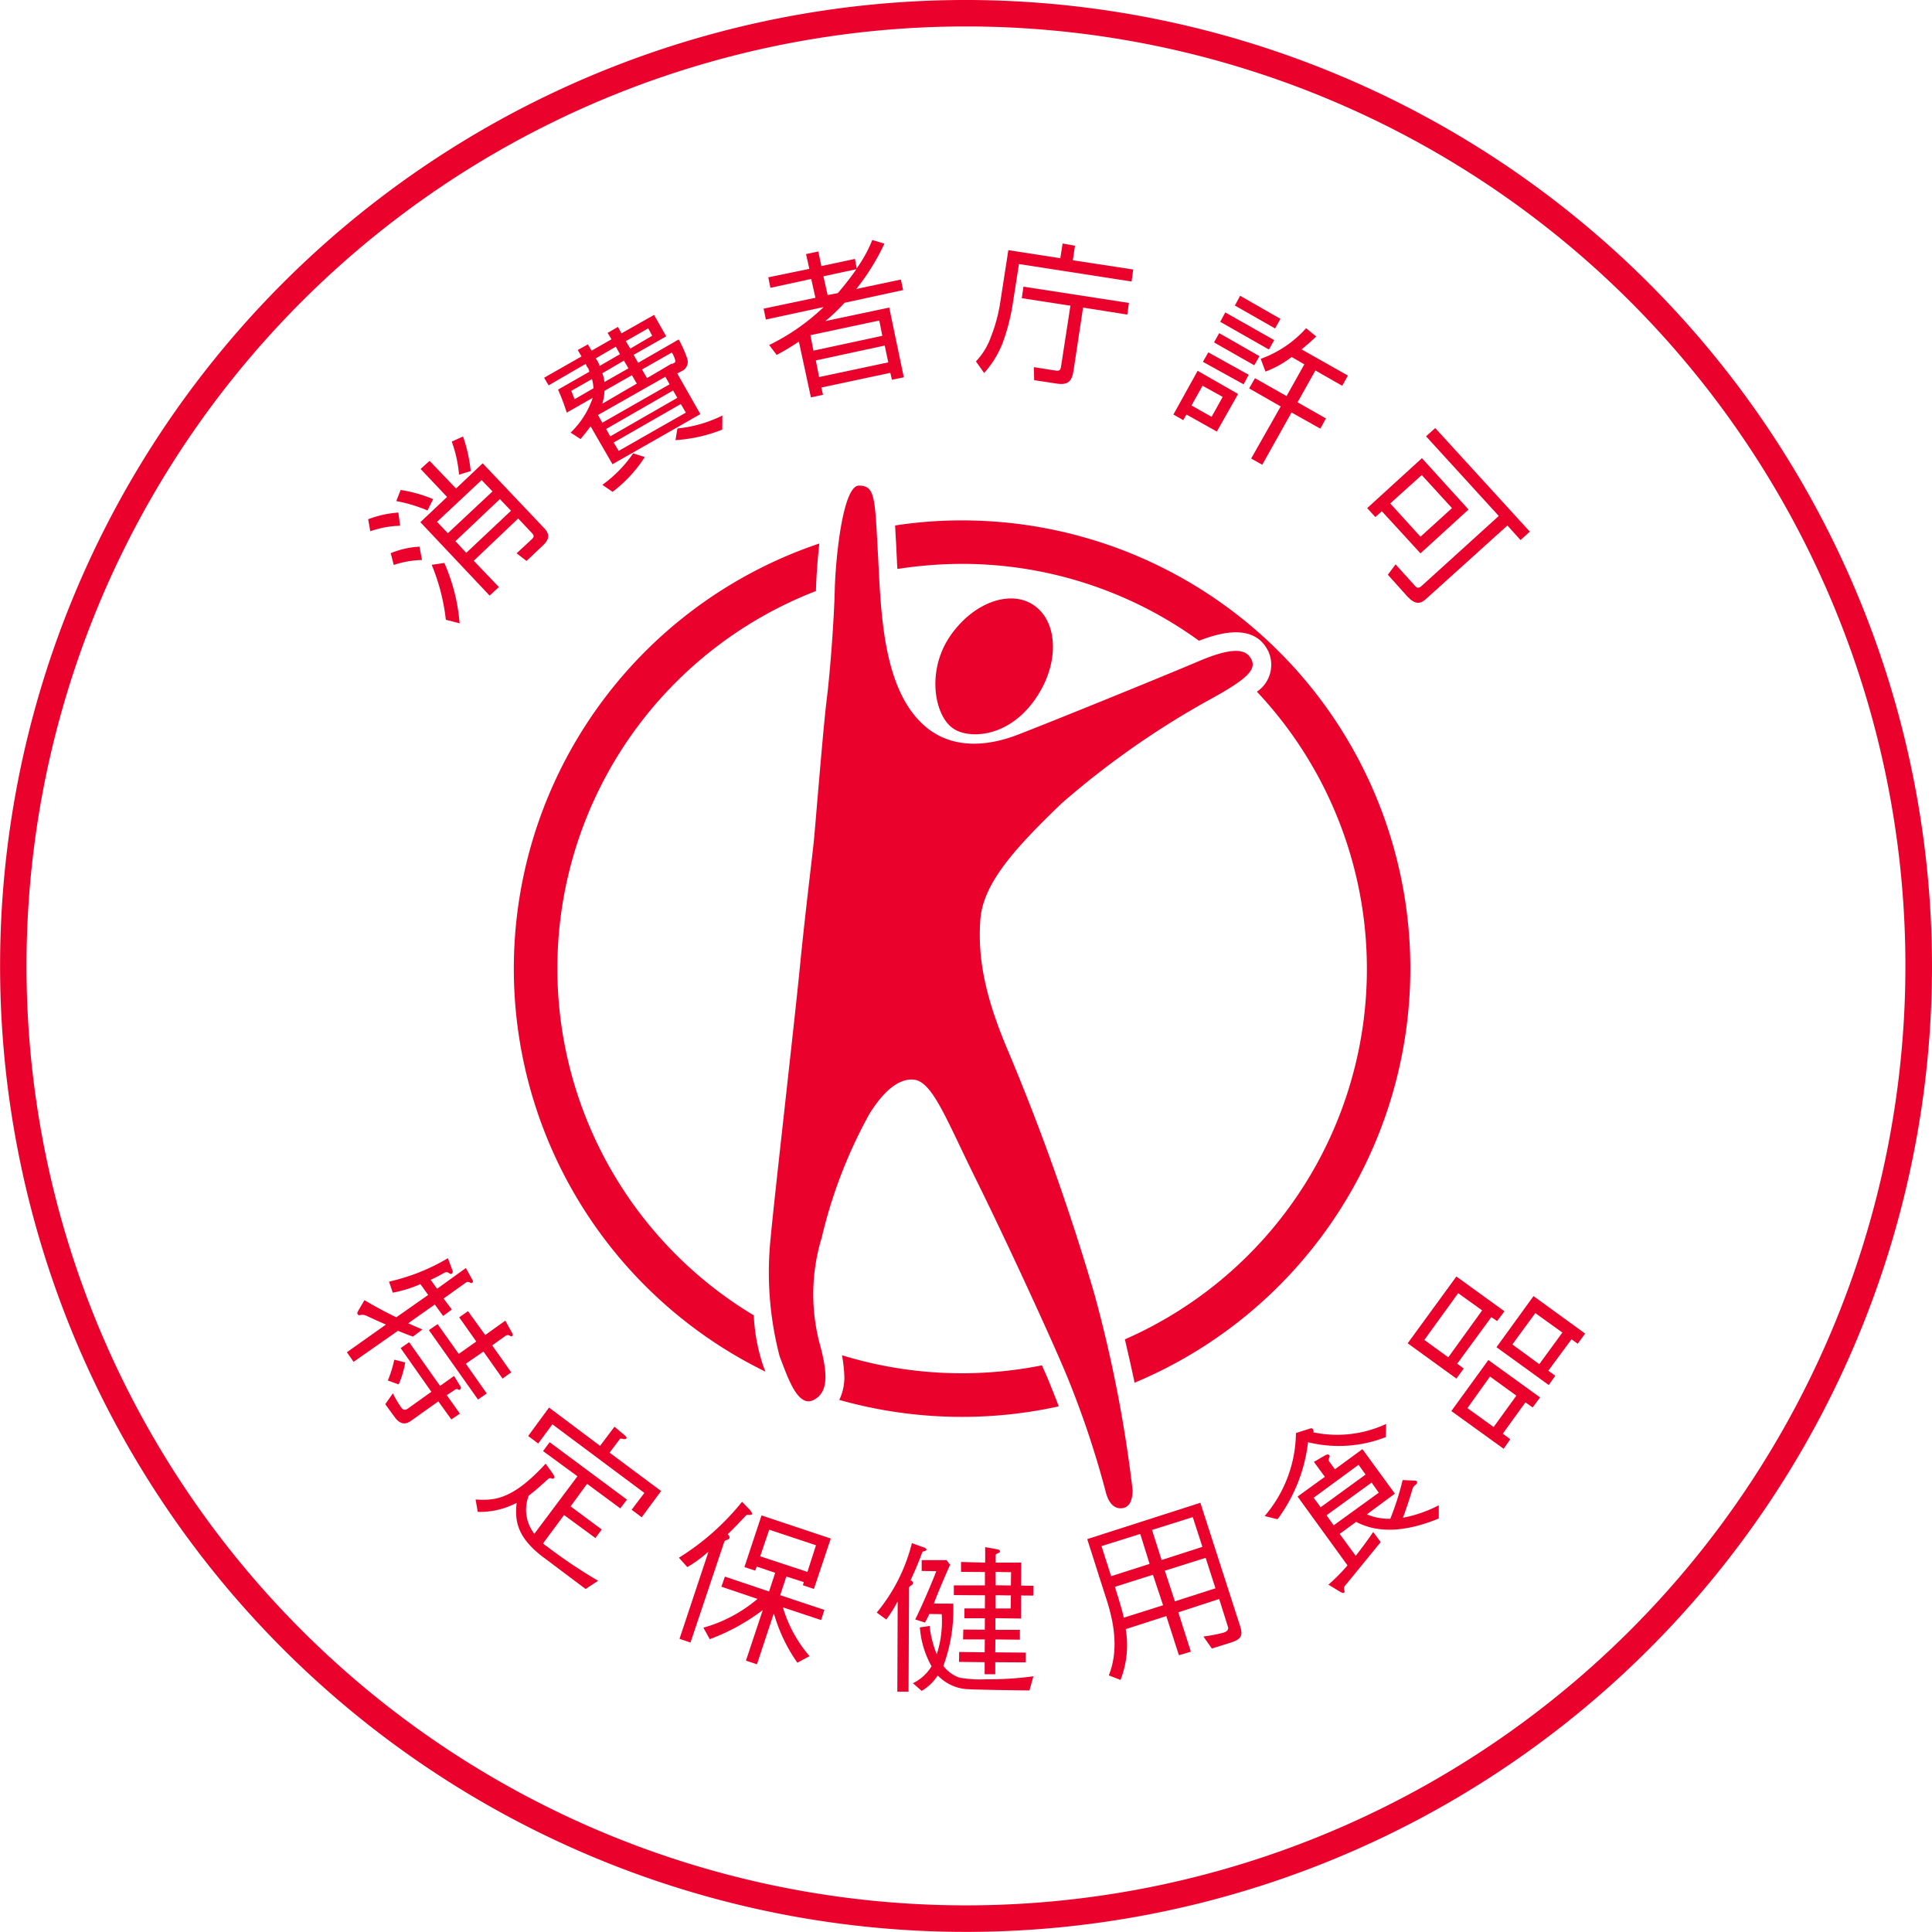 <svg xmlns="http://www.w3.org/2000/svg" width="128.532" height="128.525" viewBox="0 0 128.532 128.525">
  <g id="グループ_9105" data-name="グループ 9105" transform="translate(0)">
    <path id="パス_2976" data-name="パス 2976" d="M897.317,6906.833a62.5,62.5,0,1,1-62.5,62.491,62.5,62.5,0,0,1,62.5-62.491m0-1.761a64.263,64.263,0,1,0,64.269,64.251,64.33,64.33,0,0,0-64.269-64.251Z" transform="translate(-833.054 -6905.073)" fill="#eb022c"/>
    <g id="グループ_336" data-name="グループ 336" transform="translate(23.077 15.965)">
      <g id="グループ_335" data-name="グループ 335">
        <g id="グループ_334" data-name="グループ 334" transform="translate(11.108 16.344)">
          <g id="グループ_333" data-name="グループ 333" transform="translate(0 2.312)">
            <path id="パス_2977" data-name="パス 2977" d="M899.273,6953.46a29.82,29.82,0,0,0-29.807-29.817,28.911,28.911,0,0,0-4.471.338c.021.345.034.737.067,1.18l.067,1.421c.012.1.012.2.02.293a28.307,28.307,0,0,1,4.316-.34,26.845,26.845,0,0,1,15.746,5.114c1.382-.535,3.708-1.2,4.622.723a2.156,2.156,0,0,1-.768,2.667,26.908,26.908,0,0,1-8.783,43.088c.227.987.451,1.942.645,2.884A29.872,29.872,0,0,0,899.273,6953.46Z" transform="translate(-839.631 -6923.643)" fill="#eb022c"/>
            <path id="パス_2978" data-name="パス 2978" d="M867.922,6979a12.27,12.27,0,0,1-.569-3.185,26.921,26.921,0,0,1,4.135-48.188v-.015h0c.017-.781.095-1.959.224-3.146a29.841,29.841,0,0,0-3.591,55.09.27.27,0,0,0-.06-.151Z" transform="translate(-851.39 -6922.928)" fill="#eb022c"/>
            <path id="パス_2979" data-name="パス 2979" d="M876.485,6954.105a27.134,27.134,0,0,1-13.3-.671,10.456,10.456,0,0,1,.157,1.415,3.5,3.5,0,0,1-.337,1.556,30.014,30.014,0,0,0,14.6.43c-.205-.543-.417-1.071-.628-1.59C876.853,6954.926,876.68,6954.539,876.485,6954.105Z" transform="translate(-841.353 -6897.893)" fill="#eb022c"/>
          </g>
          <path id="パス_2980" data-name="パス 2980" d="M866.468,6922.4c1.108,0,1.059.852,1.275,4.724.2,3.887.328,9.221,3.421,11.522,1.67,1.225,3.8,1.116,5.818.347s9.542-3.827,12-4.871c2.483-1.07,3.287-.816,3.611-.132.3.653-.3,1.259-2.5,2.489a56.622,56.622,0,0,0-10.146,7.066c-2.912,2.809-5.22,5.239-5.4,7.724-.181,2.513.274,5.092,1.9,8.875a151.142,151.142,0,0,1,5.667,15.975,87.9,87.9,0,0,1,2.56,13.092c0,.856-.308,1.226-.8,1.226s-.837-.432-1.009-1.179a62.082,62.082,0,0,0-2.582-7.675c-1.048-2.527-4.182-9.311-6.113-13.2-1.928-3.914-2.826-6.349-4.062-6.464-1.2-.1-2.237,1.148-2.942,2.281a32.066,32.066,0,0,0-3.171,8.225,12.9,12.9,0,0,0-.056,7.36c.4,1.61.554,2.938-.505,3.456s-1.735-1.615-2.241-2.912a22.149,22.149,0,0,1-.591-7.945c.2-2.276,1.577-14.265,1.924-17.812s.788-7.065.941-8.5c.14-1.465.632-7.673.869-9.531.224-1.835.458-4.961.523-7.089C864.9,6927.3,865.392,6922.4,866.468,6922.4Z" transform="translate(-843.511 -6922.403)" fill="#eb022c"/>
          <path id="パス_2981" data-name="パス 2981" d="M873.248,6932.871c-1.814,2.854-4.547,2.922-5.586,2.238-1.223-.752-1.851-3.643-.358-6.011,1.471-2.286,3.982-3.3,5.615-2.26S874.716,6930.579,873.248,6932.871Z" transform="translate(-838.389 -6918.926)" fill="#eb022c"/>
        </g>
        <path id="パス_2982" data-name="パス 2982" d="M854.464,6924.306l-2.97,2.78-.722-.755,2.966-2.779Zm-4.784-1.493,1.76,1.861-1.776,1.679,4.609,4.887.615-.572-1.672-1.749,2.955-2.811.919.973c.127.142.16.234,0,.394l-1.022.949.66.508,1.087-1.031c.376-.35.507-.69.119-1.116l-4.125-4.348-1.773,1.676-1.76-1.84Zm6.012,2.78-2.976,2.8-.719-.776,2.957-2.8Zm-7.492.119a7.016,7.016,0,0,0-2.008.445l.14.8a6.506,6.506,0,0,1,1.985-.366Zm1.405,2.27a5.752,5.752,0,0,0-1.913.434l.2.785a6.32,6.32,0,0,1,1.881-.333Zm2.67,5.1a12.379,12.379,0,0,0-1.016-4.016l-.841.123a13.453,13.453,0,0,1,.941,3.654Zm-1.76-8.261a9.271,9.271,0,0,0-2.164-.613l-.289.741a9.943,9.943,0,0,1,2.075.624Zm2.5-1.868a10.326,10.326,0,0,0-.511-2.3l-.751.337a8.667,8.667,0,0,1,.485,2.2Z" transform="translate(-844.775 -6907.578)" fill="#eb022c"/>
        <path id="パス_2983" data-name="パス 2983" d="M860.816,6920.928l-4.476,2.555-.285-.514,4.48-2.543Zm.511-.721.343-.182a.665.665,0,0,0,.328-.782,7.515,7.515,0,0,0-.574-1.3l-2.7,1.553-.3-.529,2.168-1.232-.807-1.424-2.172,1.227-.231-.431-.688.4.257.424-1.322.759-.244-.421-.678.376.25.428-2.487,1.417.3.508,2.468-1.432.084.2a.483.483,0,0,1,.149.329l-2.073,1.185a14.972,14.972,0,0,1,.578,1.531l1.726-.984a5.7,5.7,0,0,1-1.469,2.313l.664.431c.194-.246.412-.506.665-.85l1.456,2.523,5.847-3.333Zm-.367-.661-1.644.969-.334-.573,1.983-1.129a1.673,1.673,0,0,1,.237.559.146.146,0,0,1-.124.148l-.114.069Zm-4.62,2.673a3.045,3.045,0,0,0,.143-.856l1.827-1.04.326.557Zm1.74-2.354-1.6.909a2.4,2.4,0,0,0-.136-.585l1.435-.837Zm-2.178-.663,1.337-.779.276.5-1.35.781a1.758,1.758,0,0,0-.177-.38Zm5.431,2.624-4.465,2.565-.273-.489,4.455-2.563Zm-3.426-3.771,1.489-.851.265.491-1.46.857Zm3.991,4.755-4.467,2.546-.334-.556,4.467-2.561Zm-7.4-.892c-.054-.118-.11-.29-.222-.556l1.374-.784a2.322,2.322,0,0,1,.1.615Zm2.528,6.162a9.041,9.041,0,0,0,2.142-2.314l-.775-.246a8.449,8.449,0,0,1-2.047,2.095Zm4.182-3.438a10.279,10.279,0,0,0,3.113-.7l.008-.937a8.562,8.562,0,0,1-2.99.858Z" transform="translate(-839.348 -6911.325)" fill="#eb022c"/>
        <path id="パス_2984" data-name="パス 2984" d="M868.2,6920.014l-4.584.986-.2-1.028,4.581-.975Zm-.669-6.376a8.555,8.555,0,0,1-1.035,1.886l-.117-.627-2.235.479-.2-.971-.819.171.22.984-2.73.563.14.7,2.716-.59.278,1.25-3.446.724.151.725,3.842-.831a14.238,14.238,0,0,1-3.624,2.525l.5.66a16.81,16.81,0,0,0,1.477-.886l.8,3.71.805-.173-.112-.483,4.59-.977.108.458.79-.159-.971-4.641-4.253.9a12.045,12.045,0,0,0,1.283-1.219l3.894-.845-.149-.7-2.966.627a14.887,14.887,0,0,0,1.87-3.016Zm1.063,8.142-4.6.976-.218-1.106,4.584-.987Zm-4.032-4.477-.28-1.248,2.194-.472c-.637.909-1.059,1.37-1.232,1.587Z" transform="translate(-832.578 -6913.638)" fill="#eb022c"/>
        <path id="パス_2985" data-name="パス 2985" d="M873.494,6914.743l.153-.981.823.152-.144.965,4.018.615-.11.8-7.492-1.163-.422,2.7a13.578,13.578,0,0,1-.66,2.541,6.433,6.433,0,0,1-1.236,2.006l-.544-.771a4.588,4.588,0,0,0,1.008-1.661,10.513,10.513,0,0,0,.613-2.291l.535-3.448Zm4.456,3.749-2.943-.465-.629,4.161c-.1.626-.263,1.035-1.139.893l-1.486-.225-.02-.866,1.463.229c.185.017.3.012.342-.251l.628-4.066-3.235-.5.11-.766,7.016,1.081Z" transform="translate(-826.03 -6913.529)" fill="#eb022c"/>
        <path id="パス_2986" data-name="パス 2986" d="M877.467,6923.681l-1.335-.756.735-1.312,1.339.742Zm.505-5.569-.341.618,2.675,1.521.345-.606Zm3.08,2.558a6.591,6.591,0,0,0,1.743-.97l.842.489-1.182,2.112-2.1-1.189-.39.678,2.1,1.2-1.965,3.464.736.415,1.95-3.477,1.915,1.075.373-.678-1.887-1.075,1.186-2.116,1.784,1.017.378-.679-3.083-1.743c.481-.386.755-.647.978-.858l-.675-.549a7.417,7.417,0,0,1-3.02,2.037Zm-1.687-5.043-.347.65,2.672,1.524.358-.638Zm-2.114,3.766-.362.627,2.709,1.5.337-.637Zm-.712,1.227-1.612,2.908.654.371.216-.371,2.019,1.133,1.415-2.5Zm1.839-3.885-.338.624,3.24,1.842.354-.624Z" transform="translate(-819.94 -6911.915)" fill="#eb022c"/>
        <path id="パス_2987" data-name="パス 2987" d="M885.386,6927.578l-2.01-2.213,2.094-1.889,2.012,2.2Zm.982-7.228-.611.548,4.837,5.3-5.112,4.637c-.216.213-.351.151-.464.007l-1.288-1.424-.515.691,1.289,1.435c.514.553.872.548,1.3.131l5.365-4.842.875.969.615-.562Zm2.215,5.421-3.1-3.418-3.641,3.322.539.594.436-.384,2.569,2.8Z" transform="translate(-813.962 -6907.837)" fill="#eb022c"/>
        <path id="パス_2988" data-name="パス 2988" d="M855.971,6954.128l.429.77c.073.129.093.2.026.258-.127.081-.2-.181-.455-.006l-.871.623,1.266,1.795-.578.414-1.269-1.8-1.173.812,1.393,1.981-.584.4-3.265-4.616.578-.4,1.407,1.981,1.165-.824-1.135-1.608.584-.412,1.147,1.589Zm-7.987,5.558.511-.721a6.651,6.651,0,0,0,.552.941c.123.171.257.2.458.061l1.546-1.106-2.043-2.907.566-.392,2.059,2.909.928-.665.4.657c.071.1.092.169-.013.258-.1.058-.161-.141-.371.037l-.5.327.875,1.23-.571.384-.865-1.2-1.868,1.328c-.321.214-.688.221-1.055-.309Zm1.329-2.78a5.927,5.927,0,0,1-.436,1.464l-.72-.259a7.785,7.785,0,0,0,.429-1.385Zm-3.434-.038-.447-.639,2.6-1.839c-.595-.262-1.115-.5-1.275-.577-.351-.16-.442.006-.561-.068s-.06-.183.021-.325l.384-.656c.533.322,1.335.764,2.12,1.14l2.12-1.486-.518-.72a8.457,8.457,0,0,1-1.838.569l-.25-.735a13.406,13.406,0,0,0,3.919-1.559l.276.746c.074.139.061.245-.052.3-.11.036-.2-.2-.459-.083a8.117,8.117,0,0,1-.912.472l.425.6,1.917-1.38.422.766c.071.112.071.173-.025.226-.067.061-.2-.161-.4-.021l-1.48,1.055.548.734-.578.428-.557-.761-1.767,1.248c.358.168.692.293.945.417l-.634.47c-.205-.073-.582-.213-.99-.39Z" transform="translate(-845.432 -6882.233)" fill="#eb022c"/>
        <path id="パス_2989" data-name="パス 2989" d="M859.264,6956.577l.5.419c.2.162.347.277.3.353-.1.136-.371-.041-.438.043l-.688.91,3.429,2.551-1.29,1.746-.671-.5.848-1.119-6.12-4.564-.945,1.277-.667-.5,1.389-1.892,3.395,2.548Zm-2.463,3.294-2.287-1.672.438-.593,5.143,3.819-.444.582-2.209-1.632-1.095,1.5,2.072,1.538-.425.568-2.084-1.532-1.4,1.893a2.958,2.958,0,0,0,.3.226,33.052,33.052,0,0,0,3.367,2.256l-.835.547-2.676-2.012c-2.012-1.457-2.012-2.655-1.911-3.718a5.237,5.237,0,0,1-2.586.6l-.144-.822c1.2.063,2.405.076,4.659-2.385l.4.549c.117.185.248.329.141.423-.1.12-.2-.129-.392.07-.16.122-.505.487-1.273,1.087a2.586,2.586,0,0,0,.375,2.536Z" transform="translate(-841.462 -6877.624)" fill="#eb022c"/>
        <path id="パス_2990" data-name="パス 2990" d="M865.831,6963.331l-3.143-1.038.6-1.77,3.111,1.035Zm-7.991-.319a8.706,8.706,0,0,0,1.372-1l.024.013-1.915,5.756.729.251,2.254-6.723c.041-.106.3-.106.332-.219.043-.1-.033-.195-.108-.261.5-.486.943-.966,1.227-1.26.08-.076.309.021.371-.062s-.061-.218-.134-.312l-.511-.529a16.648,16.648,0,0,1-4.2,3.722Zm8.9,3.522.22-.675-2.942-.978.41-1.243,1.163.374-.063.207.734.246,1.122-3.354-4.607-1.538-1.139,3.439.718.235.1-.27,1.229.415-.406,1.242-2.94-.988-.231.671,2.4.811a9.5,9.5,0,0,1-3.6,1.914l.425.765a13.694,13.694,0,0,0,3.5-1.918h.021l-1.113,3.346.731.242,1.109-3.348.034.016a10.811,10.811,0,0,0,1.547,3.228l.807-.439a8.9,8.9,0,0,1-1.773-3.245Z" transform="translate(-835.191 -6874.721)" fill="#eb022c"/>
        <path id="パス_2991" data-name="パス 2991" d="M873.277,6962.075l-.013.883-1.014-.015v-.886Zm.662.89.013-1.528-1.7,0v-.5c0-.129.287-.1.287-.252,0-.1-.144-.123-.293-.156-.181-.034-.692-.122-.692-.122v1.03l-1.607-.043v.658l1.59.011v.886H869.47v.648l2.071.014-.007.872h-1.363v.653h1.363l-.005.764-1.43-.009-.015.656,1.445,0-.007.856-1.7-.023-.009.662,1.706.02v.8h.706v-.8l2.023.012v-.651l-2.023-.016.009-.859,1.63.017v-.656h-1.63v-.776l1.706.024,0-1.534.809.007.013-.652Zm-.675.656-.015.866h-1v-.881Zm-6.055,2.125a6.192,6.192,0,0,0,.778,2.588,2.994,2.994,0,0,1-1.238,1.127l.58.509a3.191,3.191,0,0,0,1.07-1.029,2.934,2.934,0,0,0,1.894.91c.595.042,2.949.077,4.206.089l.263-.941a22.1,22.1,0,0,1-3.147.2,8.126,8.126,0,0,1-1.79-.113,2.362,2.362,0,0,1-1.055-.776,10.758,10.758,0,0,0,.66-4.143l-1.288-.006c.072-.242.744-1.861,1.081-2.58l-.244-.31h-1.65v.721l.969.015c-.224.621-1,2.429-1.4,3.211l.649.207a6.29,6.29,0,0,0,.291-.571l.824.012a7.107,7.107,0,0,1-.33,2.668,6.857,6.857,0,0,1-.475-1.883Zm-2.235-.525a8.12,8.12,0,0,0,.735-1.167h.024l-.024,5.971h.746l.033-6.907c0-.153.261-.153.261-.32a.172.172,0,0,0-.164-.174c.3-.648.579-1.309.785-1.881.026-.084.249-.051.274-.154s-.156-.161-.274-.2-.692-.248-.692-.248a11.615,11.615,0,0,1-2.338,4.619Z" transform="translate(-829.089 -6873.444)" fill="#eb022c"/>
        <path id="パス_2992" data-name="パス 2992" d="M879.512,6961.633l-2.713.876-.639-2,2.713-.854Zm-7.661-.514,1.163,3.646c.334,1.018,1.122,3.313.272,5.421l.779.3a6.346,6.346,0,0,0,.347-3.377l2.7-.87.839,2.606.794-.238-.835-2.617,2.72-.888.565,1.8c.1.236-.046.369-.287.444a10.5,10.5,0,0,1-1.327.252l.56.8,1.3-.406c.578-.2.8-.392.591-1.051l-2.655-8.24Zm8.531,3.272-2.7.868-.67-2.039,2.717-.855Zm-4.16-.9.675,2.028-2.616.828c-.06-.307-.2-.783-.289-1.085l-.3-.969Zm-.844-2.717.621,1.992-2.558.819-.641-2Z" transform="translate(-822.597 -6874.69)" fill="#eb022c"/>
        <path id="パス_2993" data-name="パス 2993" d="M884.895,6959.255l-2.987,2.174-.464-.634,2.986-2.19Zm-1.721,3.947,1.092-.8c1.413.741,3.2.716,5.5-.225v-.88a8.483,8.483,0,0,1-2.384.829c.235-.625.539-1.555.621-1.876.084-.3.294-.3.321-.455.017-.113-.064-.141-.213-.141l-.752-.032a18.107,18.107,0,0,1-.818,2.573,3.786,3.786,0,0,1-1.56-.292l1.864-1.378-2.159-2.961-1.831,1.34-.358-.492c-.153-.195.074-.318-.006-.426s-.147-.073-.3,0l-.733.426.729.992-1.814,1.313,3.32,4.58a12.416,12.416,0,0,1-1.269,1.282l.779.474c.14.075.233.114.28.033.078-.083-.132-.232.063-.459s1.871-2.288,2.356-2.879l-.5-.674c-.231.346-.656.945-1.163,1.585Zm2.6-2.742-3,2.171-.477-.666,3-2.177Zm-6.734,1.767a10.648,10.648,0,0,0,2.028-5.124,8.547,8.547,0,0,0,5.174-.342l.02-.874a7.718,7.718,0,0,1-4.851.556c.034-.027.034-.055,0-.166s-.11-.125-.3-.054l-.848.27a8.616,8.616,0,0,1-2.083,5.523Z" transform="translate(-817.124 -6877.12)" fill="#eb022c"/>
        <path id="パス_2994" data-name="パス 2994" d="M885.987,6956l-1.594-1.155,2.252-3.11,1.594,1.145Zm3.738-3.059-3.2-2.316-3.24,4.444,3.24,2.347.489-.668-.435-.321,2.271-3.1.382.263Zm2.367,5.729-3.44-2.488-2.463,3.395,3.481,2.51.442-.636-.5-.369,1.506-2.084.481.341Zm-3.089,1.97-1.743-1.259,1.5-2.1,1.755,1.271Zm6.087-6.218-3.434-2.493-2.463,3.4,3.475,2.516.44-.618-.468-.333,1.547-2.095.408.3Zm-3.05,2.035-1.791-1.312,1.527-2.084,1.8,1.293Z" transform="translate(-812.712 -6881.667)" fill="#eb022c"/>
      </g>
    </g>
  </g>
</svg>
